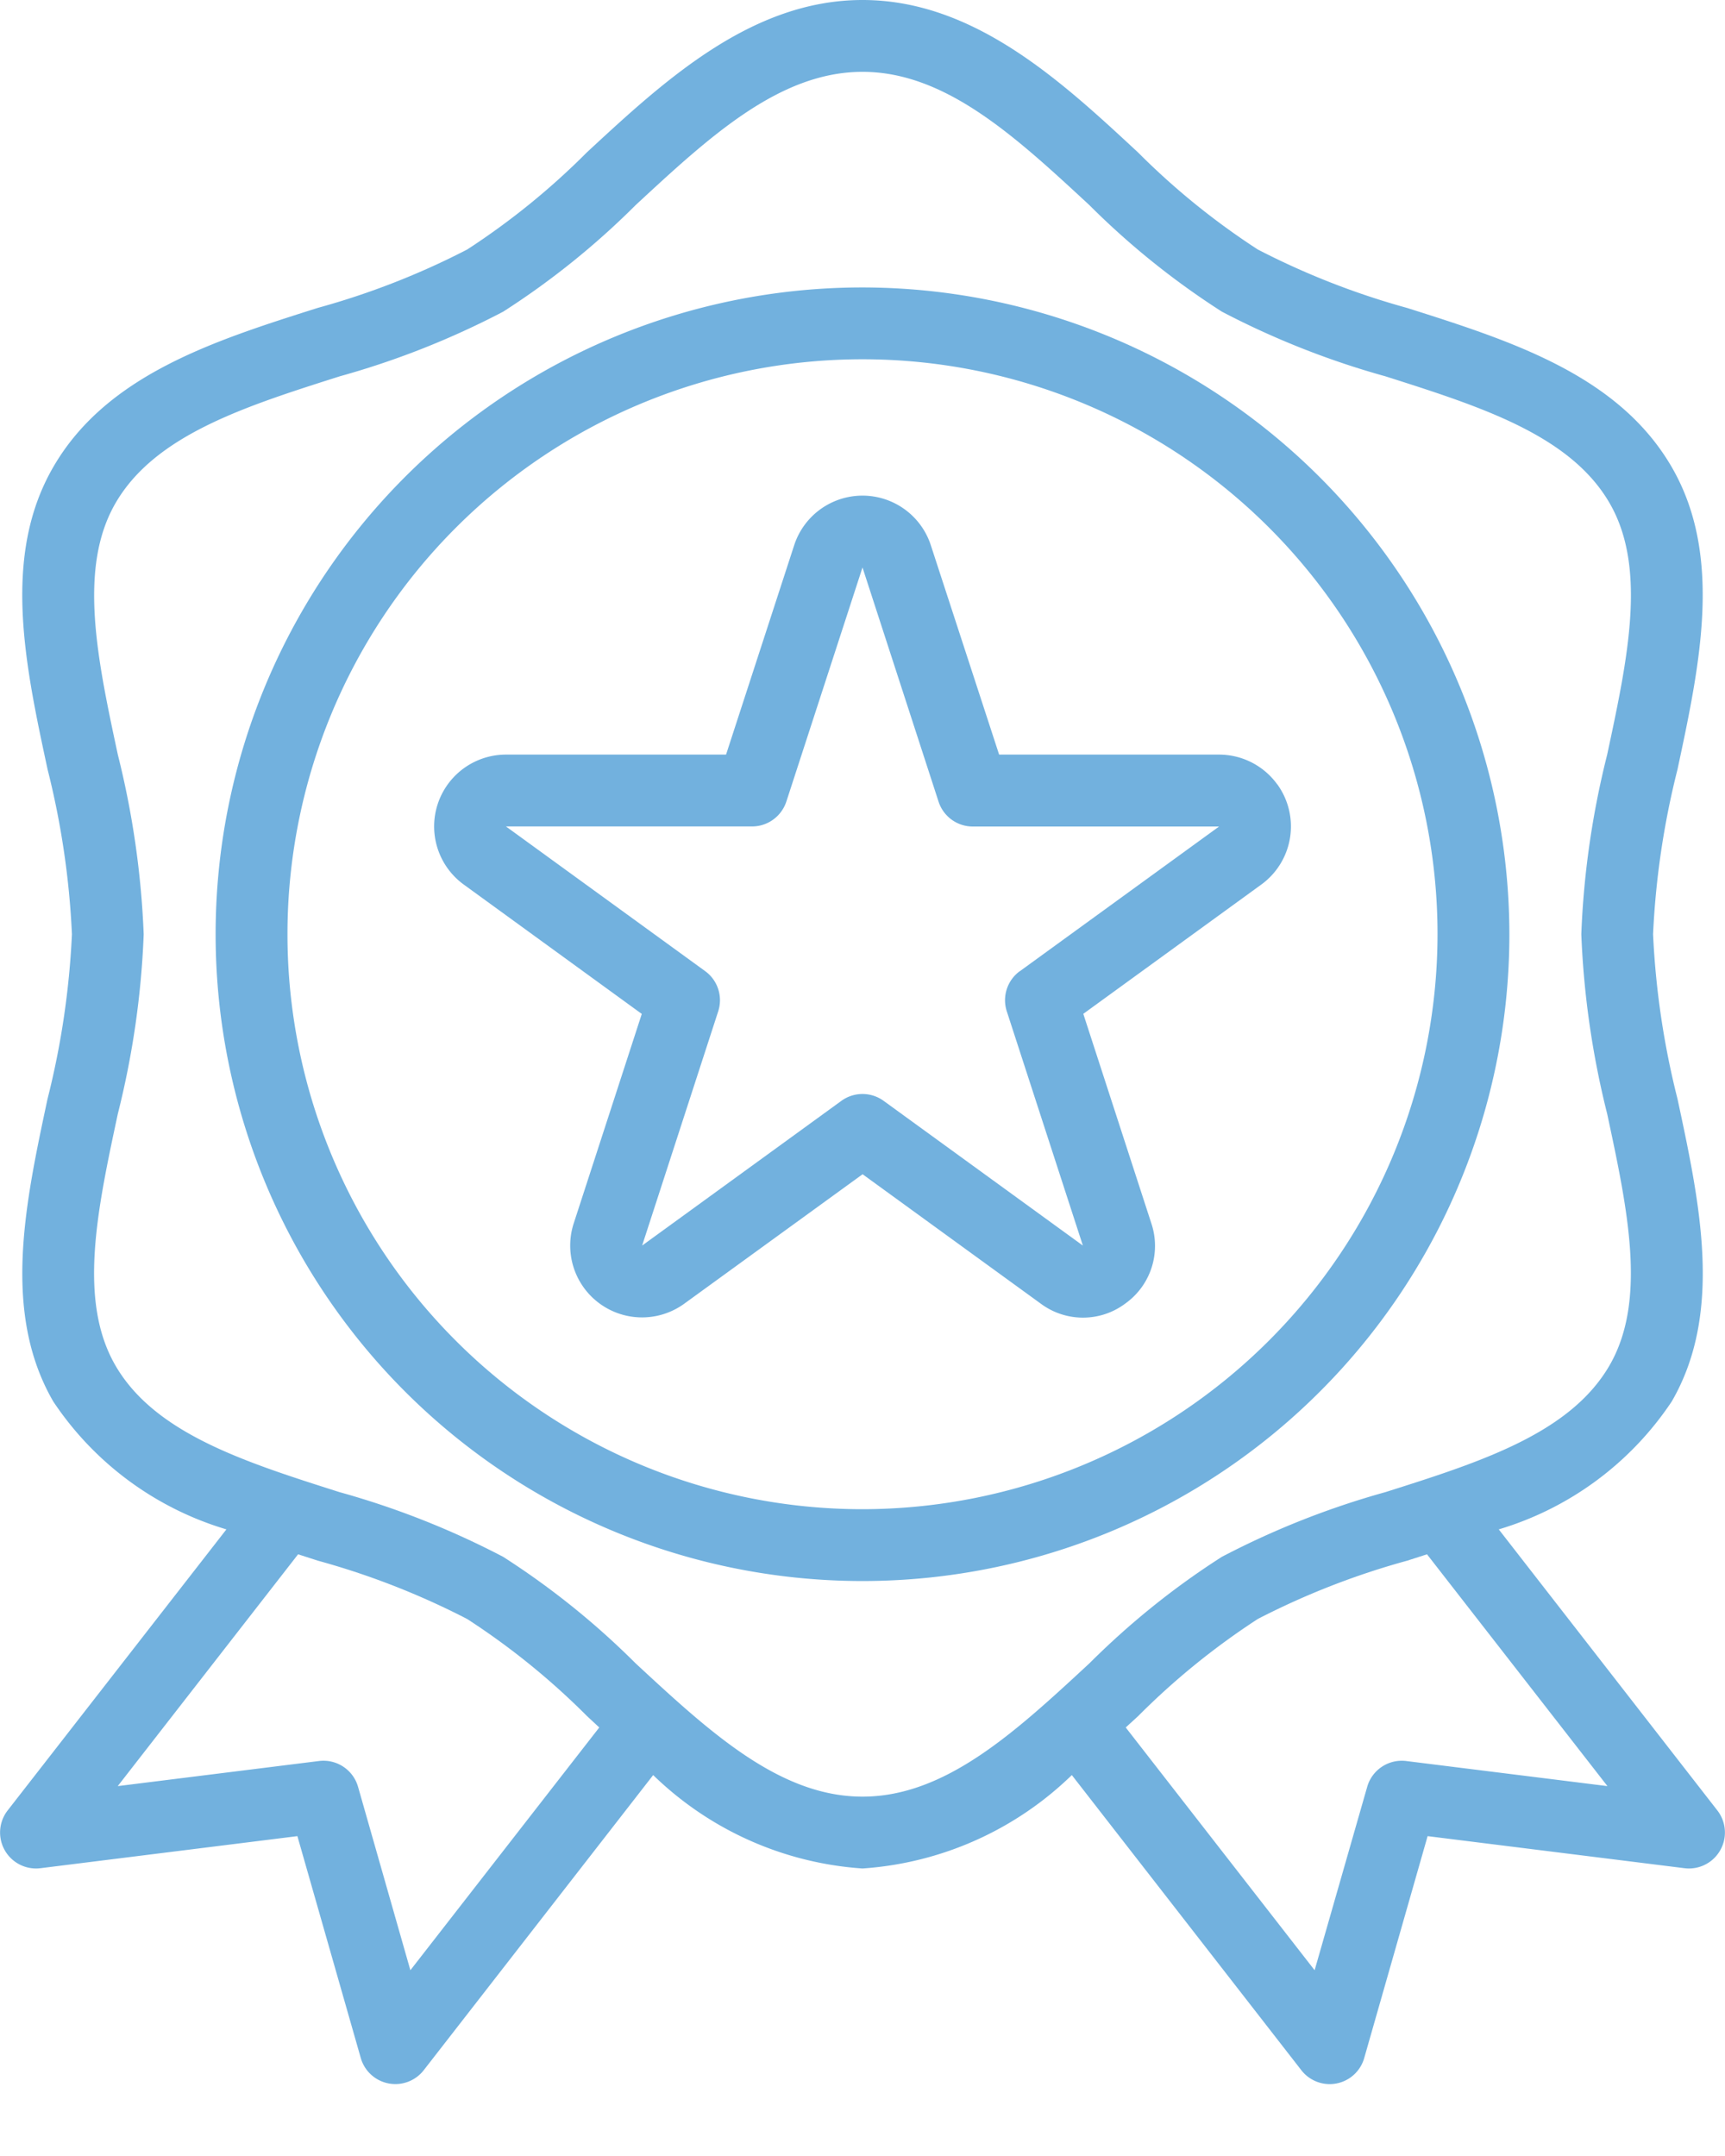 <svg xmlns="http://www.w3.org/2000/svg" width="20" height="25"><g fill="none" fill-rule="evenodd"><g fill="#72B1DE" fill-rule="nonzero"><g><path d="m19.912 20.994-2.535-3.26a3.67 3.67 0 0 0 2.006-1.484c.597-1.032.327-2.292.066-3.509a9.582 9.582 0 0 1-.283-1.908 9.58 9.58 0 0 1 .283-1.91c.26-1.217.53-2.476-.066-3.506-.619-1.069-1.864-1.464-3.068-1.846a8.923 8.923 0 0 1-1.732-.678 8.465 8.465 0 0 1-1.388-1.125C12.302.938 11.29 0 10 0 8.71 0 7.698.939 6.804 1.767c-.421.423-.886.8-1.387 1.126a8.92 8.92 0 0 1-1.732.677c-1.204.381-2.449.777-3.067 1.845C.02 6.447.29 7.706.552 8.923a9.58 9.58 0 0 1 .282 1.91 9.58 9.58 0 0 1-.283 1.91c-.26 1.218-.53 2.476.066 3.507a3.67 3.67 0 0 0 2.008 1.484l-2.537 3.26a.417.417 0 0 0 .38.669l2.98-.372.735 2.573a.417.417 0 0 0 .73.141l2.66-3.422A3.853 3.853 0 0 0 10 21.666a3.853 3.853 0 0 0 2.427-1.083l2.66 3.421a.416.416 0 0 0 .73-.14l.735-2.573 2.98.372a.417.417 0 0 0 .38-.669ZM4.758 22.846l-.607-2.128a.417.417 0 0 0-.453-.298l-2.333.291 2.091-2.688.23.074a8.92 8.92 0 0 1 1.73.676c.502.325.967.702 1.389 1.125l.143.133-2.19 2.815ZM10 20.833c-.962 0-1.772-.75-2.63-1.545a9.184 9.184 0 0 0-1.537-1.236 9.66 9.66 0 0 0-1.897-.75c-1.1-.35-2.141-.68-2.598-1.469-.436-.754-.21-1.804.028-2.917.172-.682.273-1.38.3-2.083a10.2 10.2 0 0 0-.3-2.083C1.128 7.638.903 6.587 1.34 5.833c.458-.789 1.497-1.119 2.598-1.469a9.664 9.664 0 0 0 1.896-.75A9.184 9.184 0 0 0 7.37 2.378C8.228 1.583 9.038.833 10 .833s1.772.75 2.63 1.545c.466.466.981.88 1.537 1.236a9.66 9.66 0 0 0 1.897.75c1.1.35 2.141.68 2.598 1.47.436.753.21 1.803-.028 2.916-.172.682-.273 1.38-.3 2.083a10.2 10.2 0 0 0 .3 2.083c.238 1.112.463 2.163.027 2.917-.458.79-1.497 1.12-2.598 1.469a9.664 9.664 0 0 0-1.896.75c-.556.355-1.07.77-1.537 1.236-.858.795-1.668 1.545-2.63 1.545Zm6.304-.413a.417.417 0 0 0-.452.298l-.61 2.128-2.19-2.815.144-.132c.421-.423.886-.8 1.387-1.126a8.92 8.92 0 0 1 1.732-.676l.23-.074 2.092 2.688-2.333-.291Z"/><path d="M10 3.333a7.5 7.5 0 1 0 7.5 7.5 7.509 7.509 0 0 0-7.5-7.5ZM10 17.5a6.667 6.667 0 1 1 6.667-6.667A6.674 6.674 0 0 1 10 17.5Z"/><path d="M14.807 9.093a.833.833 0 0 0-.673-.343h-2.55l-.792-2.428a.833.833 0 0 0-1.584 0l-.79 2.428H5.867a.833.833 0 0 0-.49 1.507l2.064 1.5-.789 2.428a.833.833 0 0 0 1.283.931l2.066-1.5 2.065 1.5c.291.217.69.217.98 0a.821.821 0 0 0 .303-.93l-.789-2.43 2.065-1.5a.833.833 0 0 0 .183-1.163Zm-2.983 2.168a.417.417 0 0 0-.151.466l.882 2.716-2.31-1.678a.417.417 0 0 0-.49 0l-2.31 1.678.882-2.716a.417.417 0 0 0-.151-.466l-2.31-1.678H8.72c.18 0 .34-.116.397-.288L10 6.58l.882 2.716a.417.417 0 0 0 .397.288h2.855l-2.31 1.678Z"/></g></g></g></svg>